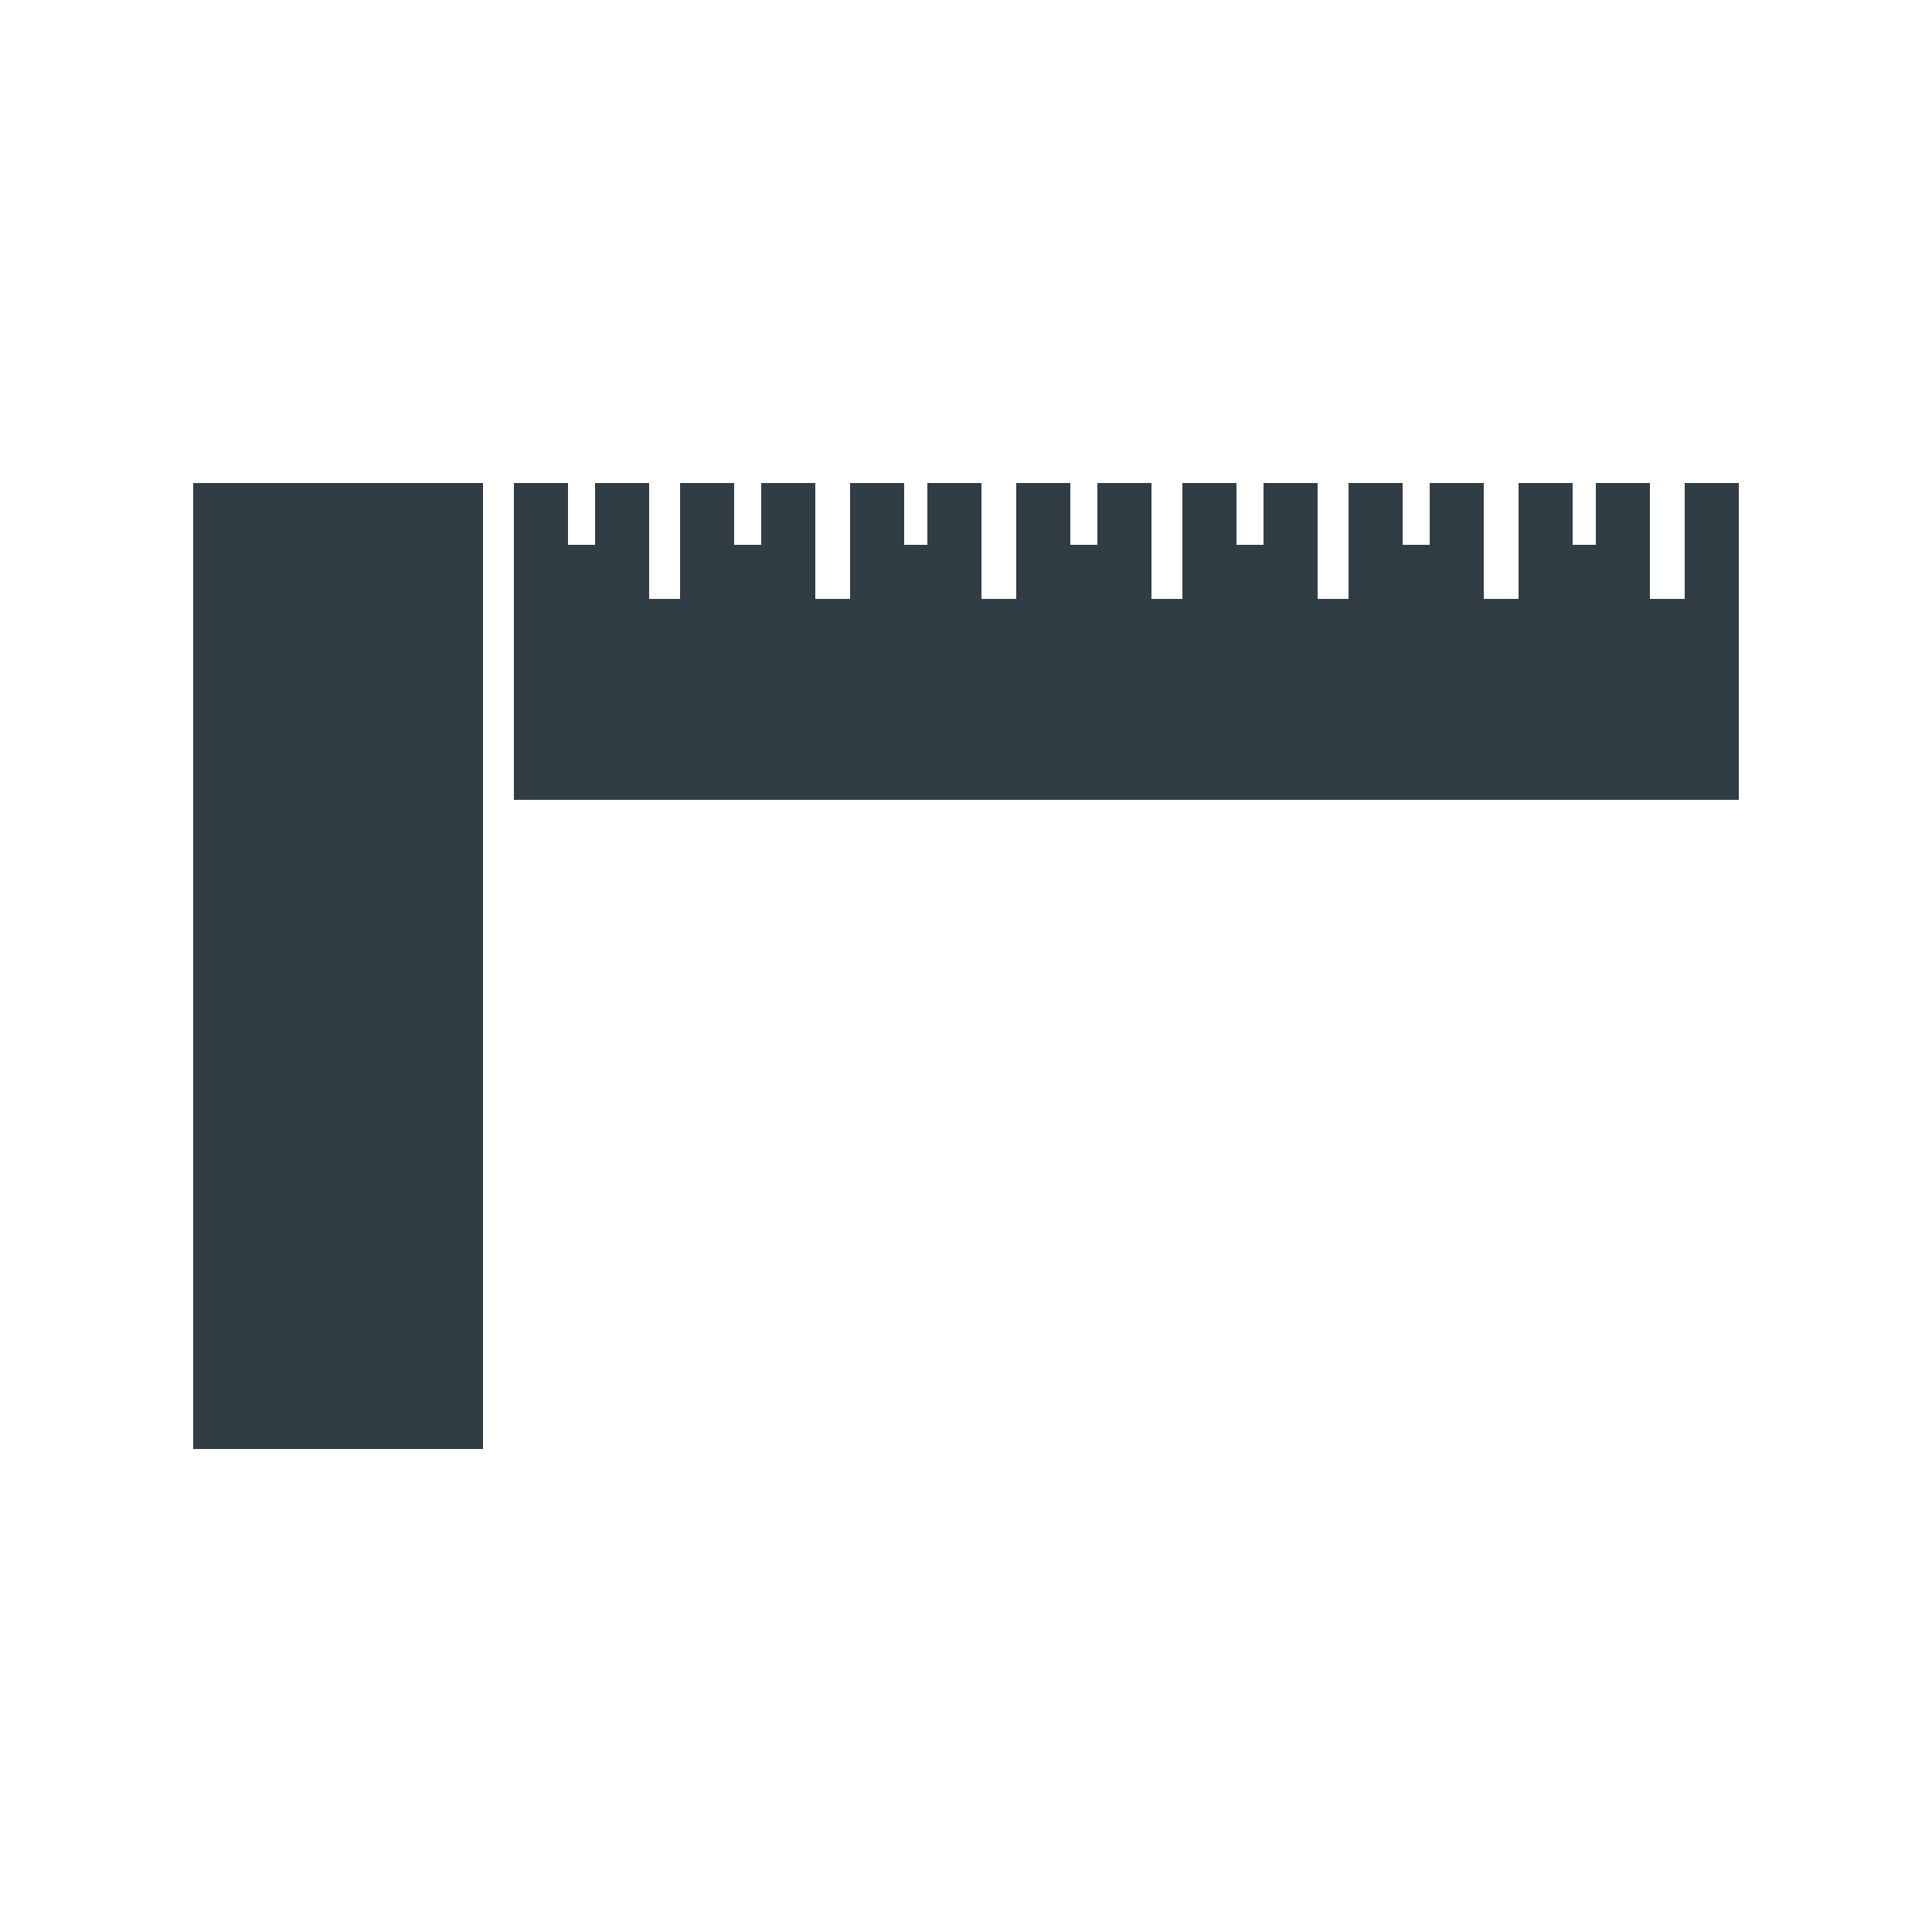 <?xml version="1.0" encoding="UTF-8"?> <svg xmlns="http://www.w3.org/2000/svg" xmlns:xlink="http://www.w3.org/1999/xlink" version="1.1" id="Ebene_1" x="0px" y="0px" viewBox="0 0 50 50" style="enable-background:new 0 0 50 50;" xml:space="preserve"> <style type="text/css"> .st0{fill:#313D44;} </style> <rect x="5" y="12.5" class="st0" width="7.5" height="25"></rect> <rect x="5" y="12.5" class="st0" width="7.5" height="25"></rect> <polygon class="st0" points="14.7,12.5 13.3,12.5 13.3,20.7 45,20.7 45,12.5 43.6,12.5 43.6,15.5 42.7,15.5 42.7,12.5 41.3,12.5 41.3,14.1 40.7,14.1 40.7,12.5 39.3,12.5 39.3,15.5 38.4,15.5 38.4,12.5 37,12.5 37,14.1 36.3,14.1 36.3,12.5 34.9,12.5 34.9,15.5 34.1,15.5 34.1,12.5 32.7,12.5 32.7,14.1 32,14.1 32,12.5 30.6,12.5 30.6,15.5 29.8,15.5 29.8,12.5 28.4,12.5 28.4,14.1 27.7,14.1 27.7,12.5 26.3,12.5 26.3,15.5 25.4,15.5 25.4,12.5 24,12.5 24,14.1 23.4,14.1 23.4,12.5 22,12.5 22,15.5 21.1,15.5 21.1,12.5 19.7,12.5 19.7,14.1 19,14.1 19,12.5 17.6,12.5 17.6,15.5 16.8,15.5 16.8,12.5 15.4,12.5 15.4,14.1 14.7,14.1 "></polygon> </svg> 